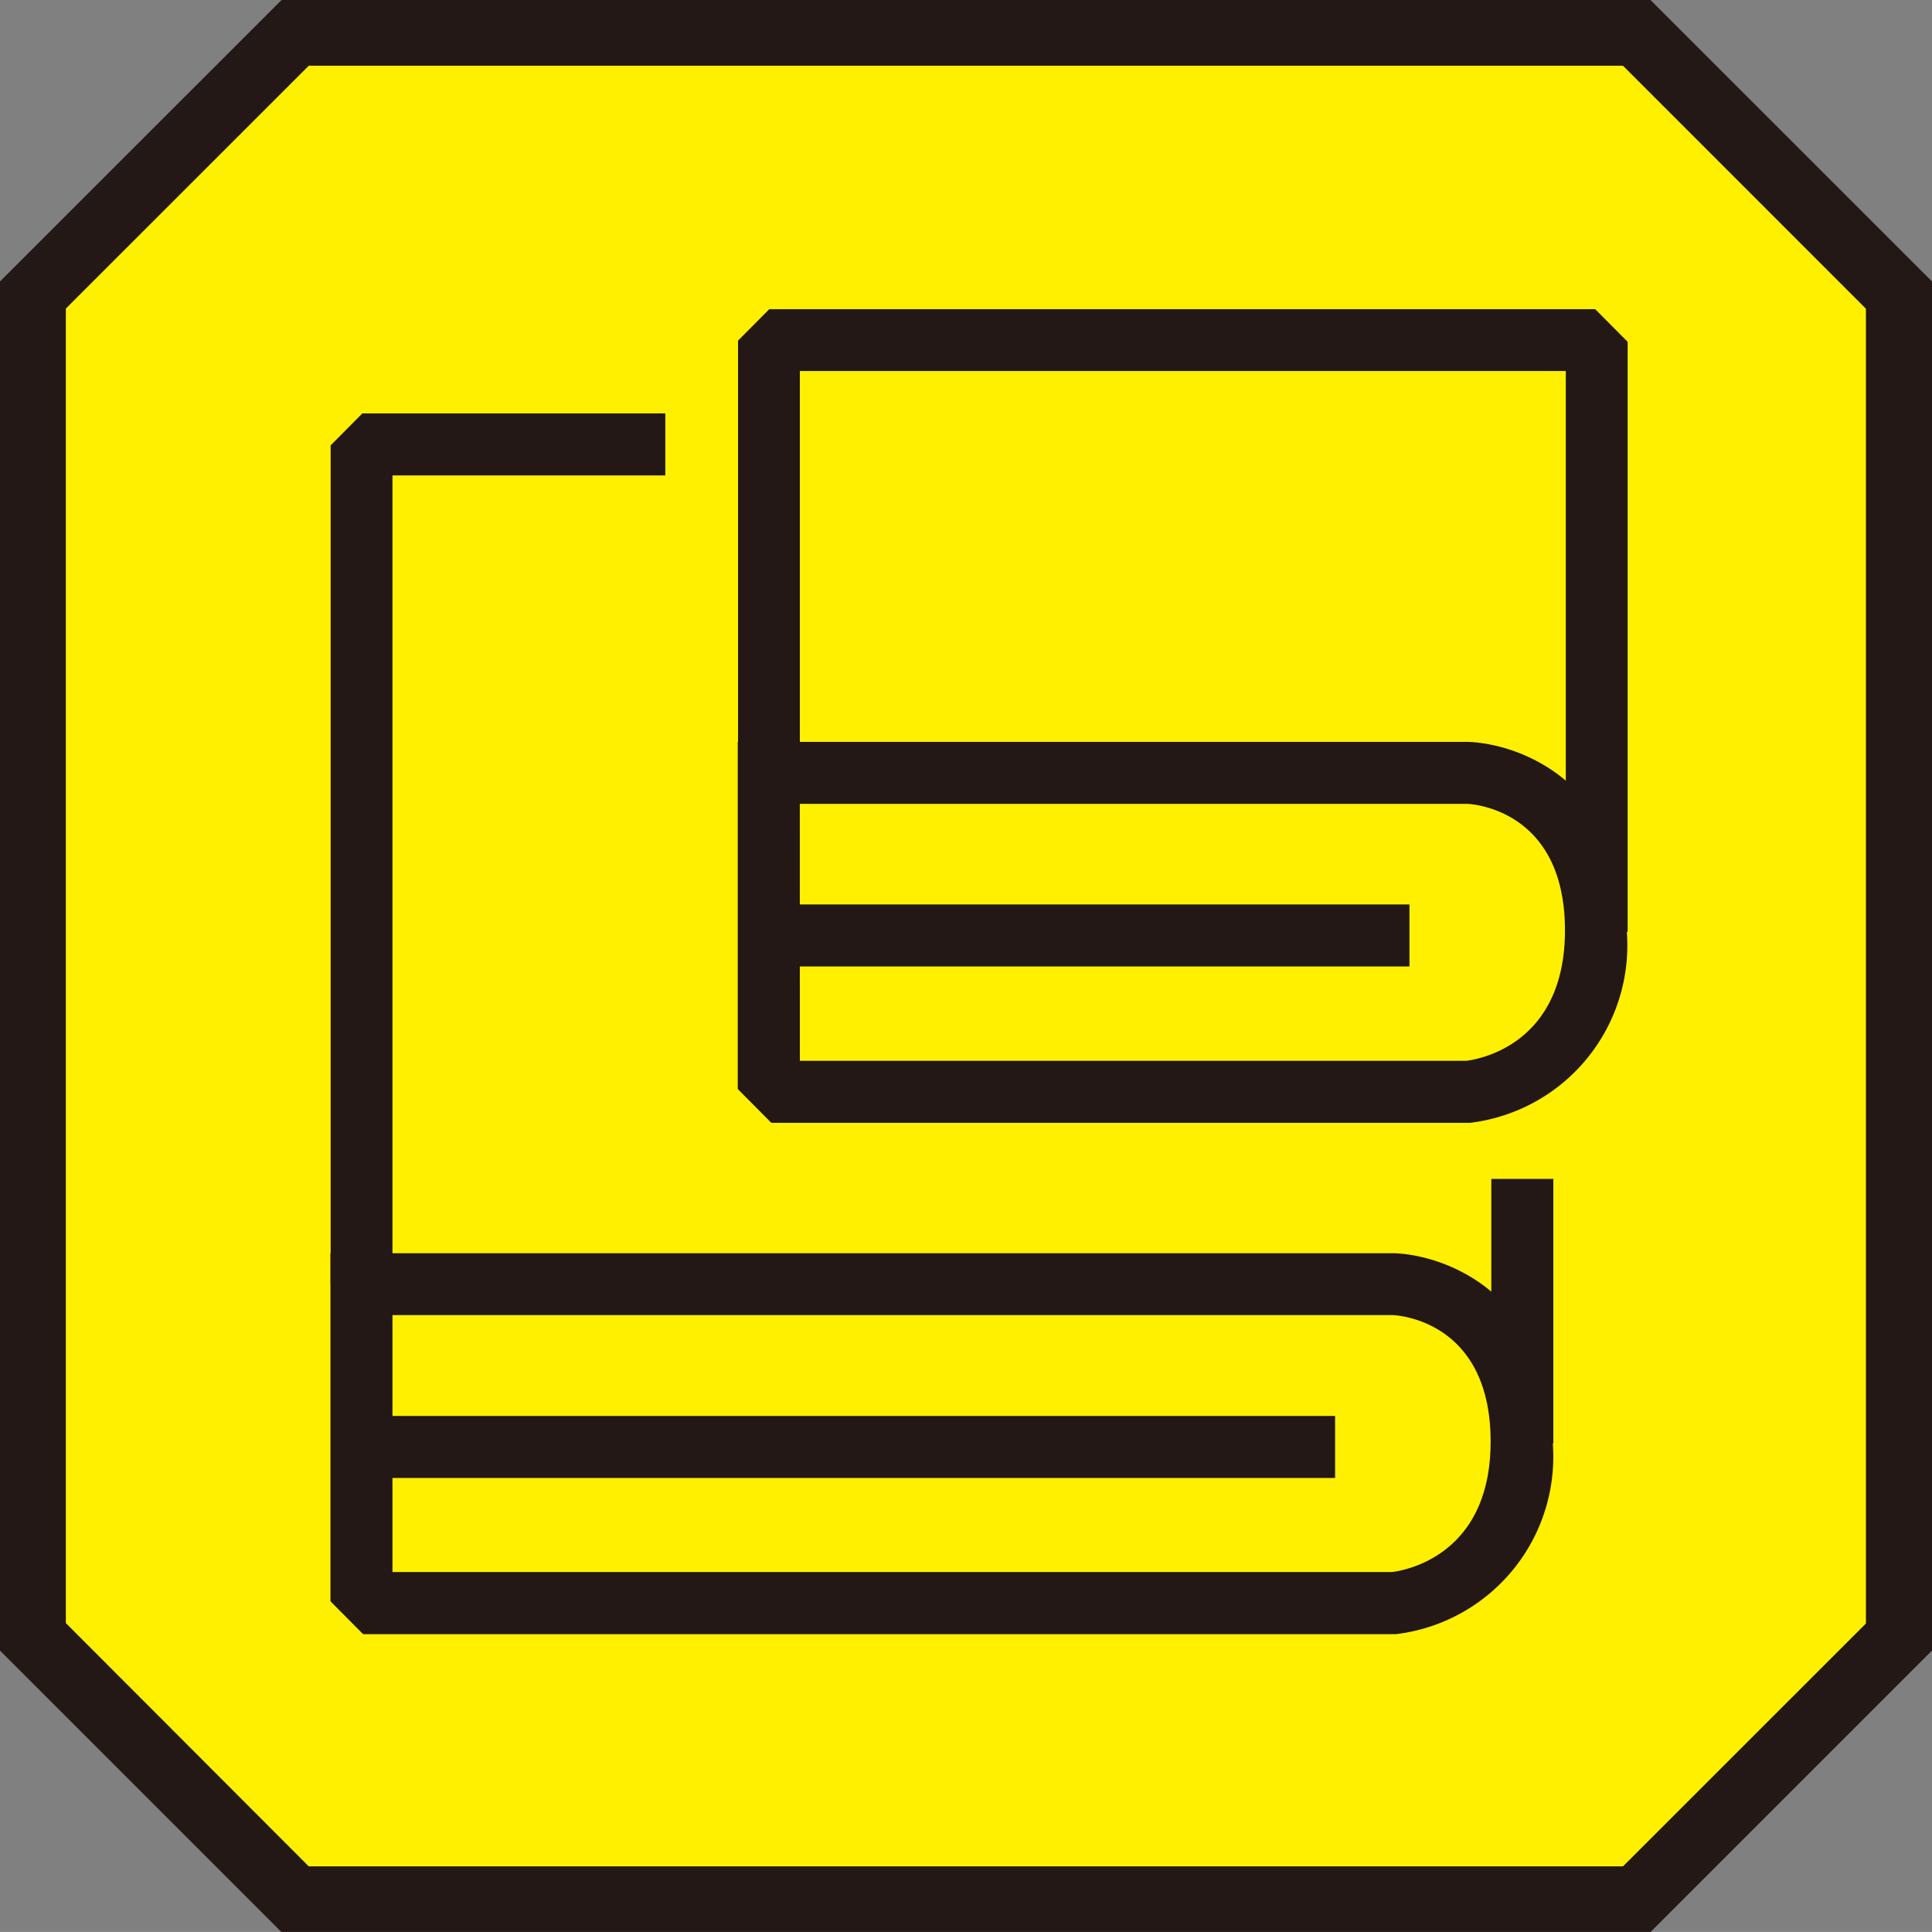 <svg xmlns="http://www.w3.org/2000/svg" width="50" height="49.999"><rect width="100%" height="100%" fill="#808080" stroke="none"/><path d="M42.36.852H7.638L.851 7.637v34.725l6.785 6.785H42.36l6.787-6.785V7.637z" fill="#fff000"/><path d="M42.714 50.001H7.284L0 42.717V7.284L7.286 0h35.428L50 7.284v35.431zm-34.724-1.7h34.013l6.287-6.285V7.99l-6.287-6.289H7.991L1.704 7.986v34.019z" fill="#231815"/><g fill="#231815"><path d="M36.112 42.292H8.552v-9.859h27.525c1.44.054 4.106 1.142 4.106 4.878a4.625 4.625 0 01-4.033 4.978zm-25.955-1.608H36.03c.383-.05 2.547-.459 2.547-3.376 0-3.142-2.428-3.27-2.532-3.273H10.157z"/><path d="M9.321 36.645h25.231v1.605H9.321z"/></g><path fill="#231815" d="M38.595 30.51H40.2v6.847h-1.605zm-28.438 2.726h-1.6V10.699h8.661v1.605h-7.061z"/><path d="M19.898 19.994v-11.2h21.423v15.319" fill="#fff000"/><path d="M42.123 24.119h-1.6V9.602H20.7v10.4h-1.6v-12h23.023z" fill="#231815"/><path d="M38 28.252H19.9v-8.258H38s3.3.125 3.3 4.075a3.838 3.838 0 01-3.3 4.183z" fill="#fff000"/><path d="M38.037 29.059H19.093V19.2h18.9c1.44.054 4.106 1.142 4.106 4.878a4.625 4.625 0 01-4.033 4.978zM20.7 27.453h17.253c.383-.049 2.548-.459 2.548-3.376 0-3.142-2.428-3.27-2.532-3.273h-17.27z" fill="#231815"/><path fill="#231815" d="M19.866 23.407h16.61v1.605h-16.61z"/><path d="M43.053 6.804l.323.249-1.238 1.808-.9-.906zm-24.913 0l-.323.249 1.238 1.808.9-.906zM7.613 9.498l-.323.249 1.238 1.808.9-.906zm0 33.973l-.323-.249 1.238-1.805.9.906zm10.546-13.249l-.323-.249 1.238-1.808.9.906z" fill="#fff000"/></svg>
